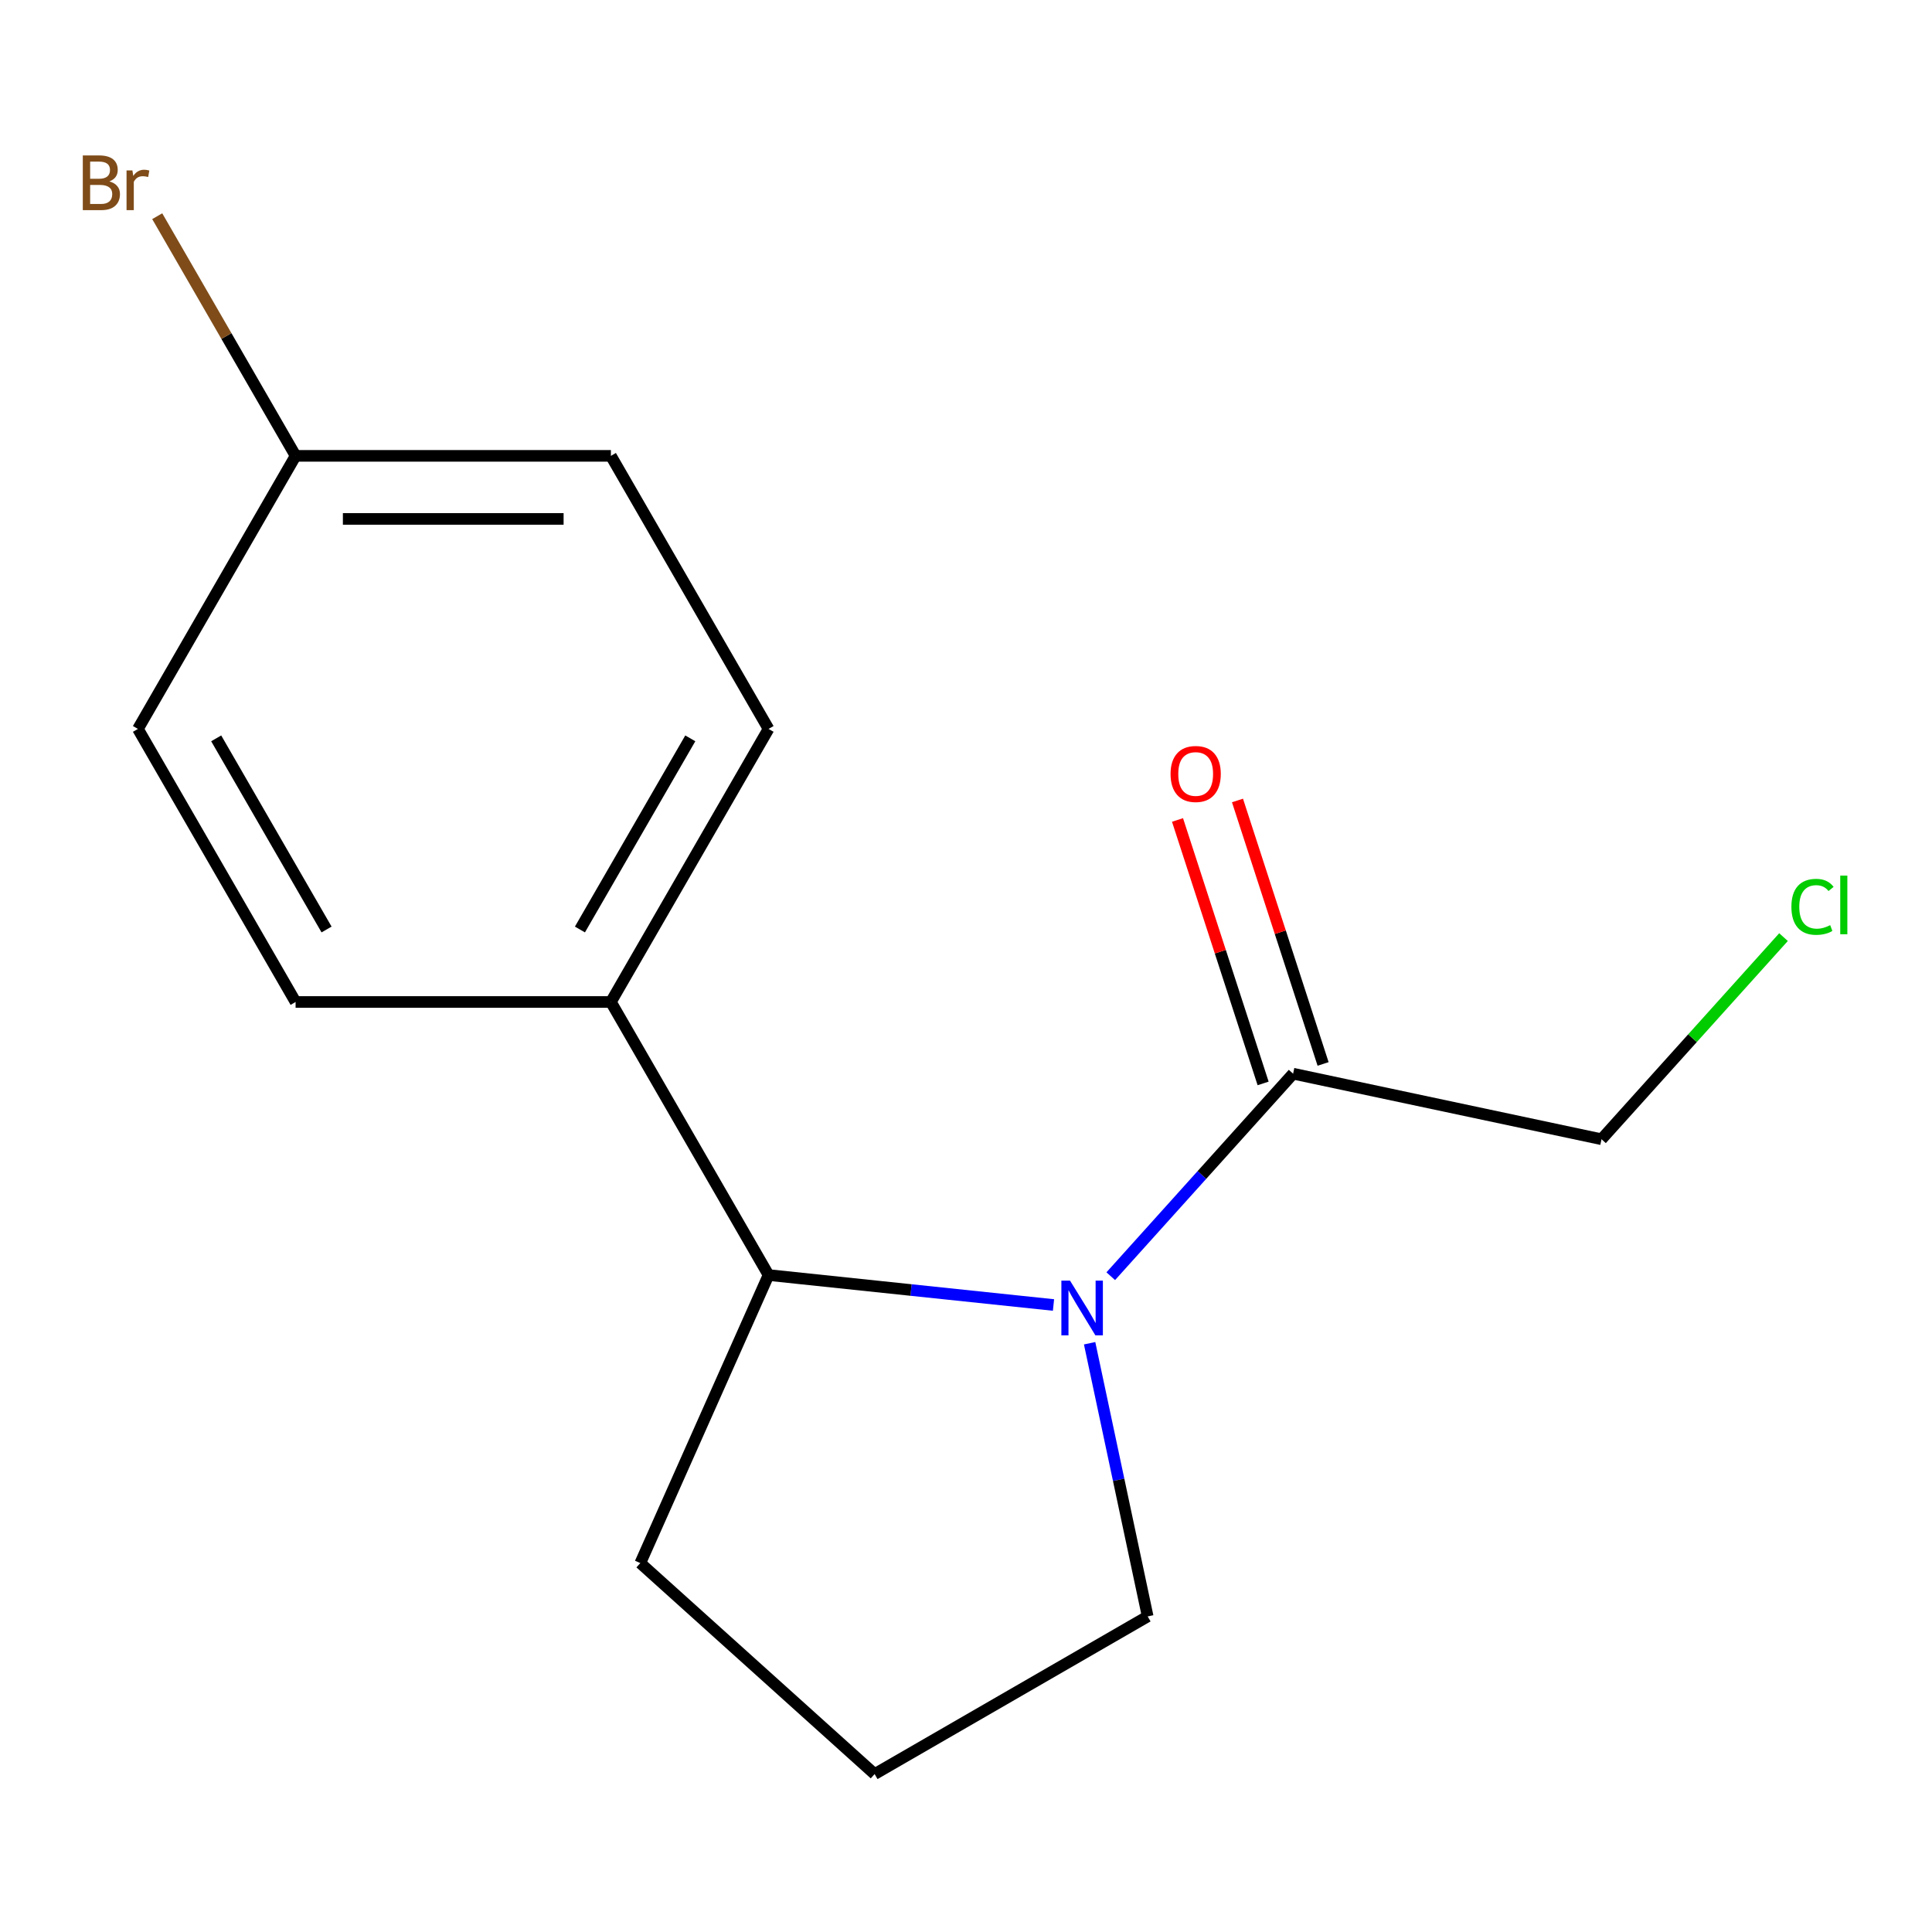 <?xml version='1.0' encoding='iso-8859-1'?>
<svg version='1.1' baseProfile='full'
              xmlns='http://www.w3.org/2000/svg'
                      xmlns:rdkit='http://www.rdkit.org/xml'
                      xmlns:xlink='http://www.w3.org/1999/xlink'
                  xml:space='preserve'
width='1000px' height='1000px' viewBox='0 0 1000 1000'>
<!-- END OF HEADER -->
<rect style='opacity:1.0;fill:#FFFFFF;stroke:none' width='1000' height='1000' x='0' y='0'> </rect>
<path class='bond-0' d='M 545.287,675.463 L 471.543,667.712' style='fill:none;fill-rule:evenodd;stroke:#0000FF;stroke-width:6px;stroke-linecap:butt;stroke-linejoin:miter;stroke-opacity:1' />
<path class='bond-0' d='M 471.543,667.712 L 397.8,659.961' style='fill:none;fill-rule:evenodd;stroke:#000000;stroke-width:6px;stroke-linecap:butt;stroke-linejoin:miter;stroke-opacity:1' />
<path class='bond-1' d='M 574.927,660.561 L 622.118,608.15' style='fill:none;fill-rule:evenodd;stroke:#0000FF;stroke-width:6px;stroke-linecap:butt;stroke-linejoin:miter;stroke-opacity:1' />
<path class='bond-1' d='M 622.118,608.15 L 669.309,555.738' style='fill:none;fill-rule:evenodd;stroke:#000000;stroke-width:6px;stroke-linecap:butt;stroke-linejoin:miter;stroke-opacity:1' />
<path class='bond-6' d='M 563.984,695.26 L 579.011,765.958' style='fill:none;fill-rule:evenodd;stroke:#0000FF;stroke-width:6px;stroke-linecap:butt;stroke-linejoin:miter;stroke-opacity:1' />
<path class='bond-6' d='M 579.011,765.958 L 594.038,836.655' style='fill:none;fill-rule:evenodd;stroke:#000000;stroke-width:6px;stroke-linecap:butt;stroke-linejoin:miter;stroke-opacity:1' />
<path class='bond-2' d='M 397.8,659.961 L 316.199,518.625' style='fill:none;fill-rule:evenodd;stroke:#000000;stroke-width:6px;stroke-linecap:butt;stroke-linejoin:miter;stroke-opacity:1' />
<path class='bond-13' d='M 397.8,659.961 L 331.42,809.053' style='fill:none;fill-rule:evenodd;stroke:#000000;stroke-width:6px;stroke-linecap:butt;stroke-linejoin:miter;stroke-opacity:1' />
<path class='bond-3' d='M 684.831,550.695 L 662.676,482.508' style='fill:none;fill-rule:evenodd;stroke:#000000;stroke-width:6px;stroke-linecap:butt;stroke-linejoin:miter;stroke-opacity:1' />
<path class='bond-3' d='M 662.676,482.508 L 640.52,414.322' style='fill:none;fill-rule:evenodd;stroke:#FF0000;stroke-width:6px;stroke-linecap:butt;stroke-linejoin:miter;stroke-opacity:1' />
<path class='bond-3' d='M 653.788,560.781 L 631.633,492.595' style='fill:none;fill-rule:evenodd;stroke:#000000;stroke-width:6px;stroke-linecap:butt;stroke-linejoin:miter;stroke-opacity:1' />
<path class='bond-3' d='M 631.633,492.595 L 609.478,424.408' style='fill:none;fill-rule:evenodd;stroke:#FF0000;stroke-width:6px;stroke-linecap:butt;stroke-linejoin:miter;stroke-opacity:1' />
<path class='bond-11' d='M 669.309,555.738 L 828.944,589.67' style='fill:none;fill-rule:evenodd;stroke:#000000;stroke-width:6px;stroke-linecap:butt;stroke-linejoin:miter;stroke-opacity:1' />
<path class='bond-4' d='M 316.199,518.625 L 397.8,377.289' style='fill:none;fill-rule:evenodd;stroke:#000000;stroke-width:6px;stroke-linecap:butt;stroke-linejoin:miter;stroke-opacity:1' />
<path class='bond-4' d='M 300.172,481.104 L 357.292,382.169' style='fill:none;fill-rule:evenodd;stroke:#000000;stroke-width:6px;stroke-linecap:butt;stroke-linejoin:miter;stroke-opacity:1' />
<path class='bond-5' d='M 316.199,518.625 L 152.998,518.625' style='fill:none;fill-rule:evenodd;stroke:#000000;stroke-width:6px;stroke-linecap:butt;stroke-linejoin:miter;stroke-opacity:1' />
<path class='bond-9' d='M 397.8,377.289 L 316.199,235.952' style='fill:none;fill-rule:evenodd;stroke:#000000;stroke-width:6px;stroke-linecap:butt;stroke-linejoin:miter;stroke-opacity:1' />
<path class='bond-8' d='M 152.998,518.625 L 71.397,377.289' style='fill:none;fill-rule:evenodd;stroke:#000000;stroke-width:6px;stroke-linecap:butt;stroke-linejoin:miter;stroke-opacity:1' />
<path class='bond-8' d='M 169.025,481.104 L 111.905,382.169' style='fill:none;fill-rule:evenodd;stroke:#000000;stroke-width:6px;stroke-linecap:butt;stroke-linejoin:miter;stroke-opacity:1' />
<path class='bond-14' d='M 594.038,836.655 L 452.702,918.255' style='fill:none;fill-rule:evenodd;stroke:#000000;stroke-width:6px;stroke-linecap:butt;stroke-linejoin:miter;stroke-opacity:1' />
<path class='bond-7' d='M 152.998,235.952 L 71.397,377.289' style='fill:none;fill-rule:evenodd;stroke:#000000;stroke-width:6px;stroke-linecap:butt;stroke-linejoin:miter;stroke-opacity:1' />
<path class='bond-10' d='M 152.998,235.952 L 117.188,173.927' style='fill:none;fill-rule:evenodd;stroke:#000000;stroke-width:6px;stroke-linecap:butt;stroke-linejoin:miter;stroke-opacity:1' />
<path class='bond-10' d='M 117.188,173.927 L 81.377,111.902' style='fill:none;fill-rule:evenodd;stroke:#7F4C19;stroke-width:6px;stroke-linecap:butt;stroke-linejoin:miter;stroke-opacity:1' />
<path class='bond-16' d='M 152.998,235.952 L 316.199,235.952' style='fill:none;fill-rule:evenodd;stroke:#000000;stroke-width:6px;stroke-linecap:butt;stroke-linejoin:miter;stroke-opacity:1' />
<path class='bond-16' d='M 177.478,268.592 L 291.719,268.592' style='fill:none;fill-rule:evenodd;stroke:#000000;stroke-width:6px;stroke-linecap:butt;stroke-linejoin:miter;stroke-opacity:1' />
<path class='bond-12' d='M 828.944,589.67 L 876.046,537.358' style='fill:none;fill-rule:evenodd;stroke:#000000;stroke-width:6px;stroke-linecap:butt;stroke-linejoin:miter;stroke-opacity:1' />
<path class='bond-12' d='M 876.046,537.358 L 923.147,485.047' style='fill:none;fill-rule:evenodd;stroke:#00CC00;stroke-width:6px;stroke-linecap:butt;stroke-linejoin:miter;stroke-opacity:1' />
<path class='bond-15' d='M 331.42,809.053 L 452.702,918.255' style='fill:none;fill-rule:evenodd;stroke:#000000;stroke-width:6px;stroke-linecap:butt;stroke-linejoin:miter;stroke-opacity:1' />
<path  class='atom-0' d='M 553.847 662.86
L 563.127 677.86
Q 564.047 679.34, 565.527 682.02
Q 567.007 684.7, 567.087 684.86
L 567.087 662.86
L 570.847 662.86
L 570.847 691.18
L 566.967 691.18
L 557.007 674.78
Q 555.847 672.86, 554.607 670.66
Q 553.407 668.46, 553.047 667.78
L 553.047 691.18
L 549.367 691.18
L 549.367 662.86
L 553.847 662.86
' fill='#0000FF'/>
<path  class='atom-4' d='M 605.878 400.605
Q 605.878 393.805, 609.238 390.005
Q 612.598 386.205, 618.878 386.205
Q 625.158 386.205, 628.518 390.005
Q 631.878 393.805, 631.878 400.605
Q 631.878 407.485, 628.478 411.405
Q 625.078 415.285, 618.878 415.285
Q 612.638 415.285, 609.238 411.405
Q 605.878 407.525, 605.878 400.605
M 618.878 412.085
Q 623.198 412.085, 625.518 409.205
Q 627.878 406.285, 627.878 400.605
Q 627.878 395.045, 625.518 392.245
Q 623.198 389.405, 618.878 389.405
Q 614.558 389.405, 612.198 392.205
Q 609.878 395.005, 609.878 400.605
Q 609.878 406.325, 612.198 409.205
Q 614.558 412.085, 618.878 412.085
' fill='#FF0000'/>
<path  class='atom-11' d='M 56.617 93.896
Q 59.337 94.656, 60.697 96.336
Q 62.097 97.976, 62.097 100.416
Q 62.097 104.336, 59.578 106.576
Q 57.097 108.776, 52.377 108.776
L 42.858 108.776
L 42.858 80.456
L 51.218 80.456
Q 56.057 80.456, 58.498 82.416
Q 60.938 84.376, 60.938 87.976
Q 60.938 92.256, 56.617 93.896
M 46.657 83.656
L 46.657 92.536
L 51.218 92.536
Q 54.017 92.536, 55.458 91.416
Q 56.938 90.256, 56.938 87.976
Q 56.938 83.656, 51.218 83.656
L 46.657 83.656
M 52.377 105.576
Q 55.138 105.576, 56.617 104.256
Q 58.097 102.936, 58.097 100.416
Q 58.097 98.096, 56.458 96.936
Q 54.858 95.736, 51.778 95.736
L 46.657 95.736
L 46.657 105.576
L 52.377 105.576
' fill='#7F4C19'/>
<path  class='atom-11' d='M 68.537 88.216
L 68.978 91.056
Q 71.138 87.856, 74.657 87.856
Q 75.778 87.856, 77.297 88.256
L 76.698 91.616
Q 74.978 91.216, 74.017 91.216
Q 72.338 91.216, 71.218 91.896
Q 70.138 92.536, 69.257 94.096
L 69.257 108.776
L 65.498 108.776
L 65.498 88.216
L 68.537 88.216
' fill='#7F4C19'/>
<path  class='atom-13' d='M 927.227 469.368
Q 927.227 462.328, 930.507 458.648
Q 933.827 454.928, 940.107 454.928
Q 945.947 454.928, 949.067 459.048
L 946.427 461.208
Q 944.147 458.208, 940.107 458.208
Q 935.827 458.208, 933.547 461.088
Q 931.307 463.928, 931.307 469.368
Q 931.307 474.968, 933.627 477.848
Q 935.987 480.728, 940.547 480.728
Q 943.667 480.728, 947.307 478.848
L 948.427 481.848
Q 946.947 482.808, 944.707 483.368
Q 942.467 483.928, 939.987 483.928
Q 933.827 483.928, 930.507 480.168
Q 927.227 476.408, 927.227 469.368
' fill='#00CC00'/>
<path  class='atom-13' d='M 952.507 453.208
L 956.187 453.208
L 956.187 483.568
L 952.507 483.568
L 952.507 453.208
' fill='#00CC00'/>
</svg>

